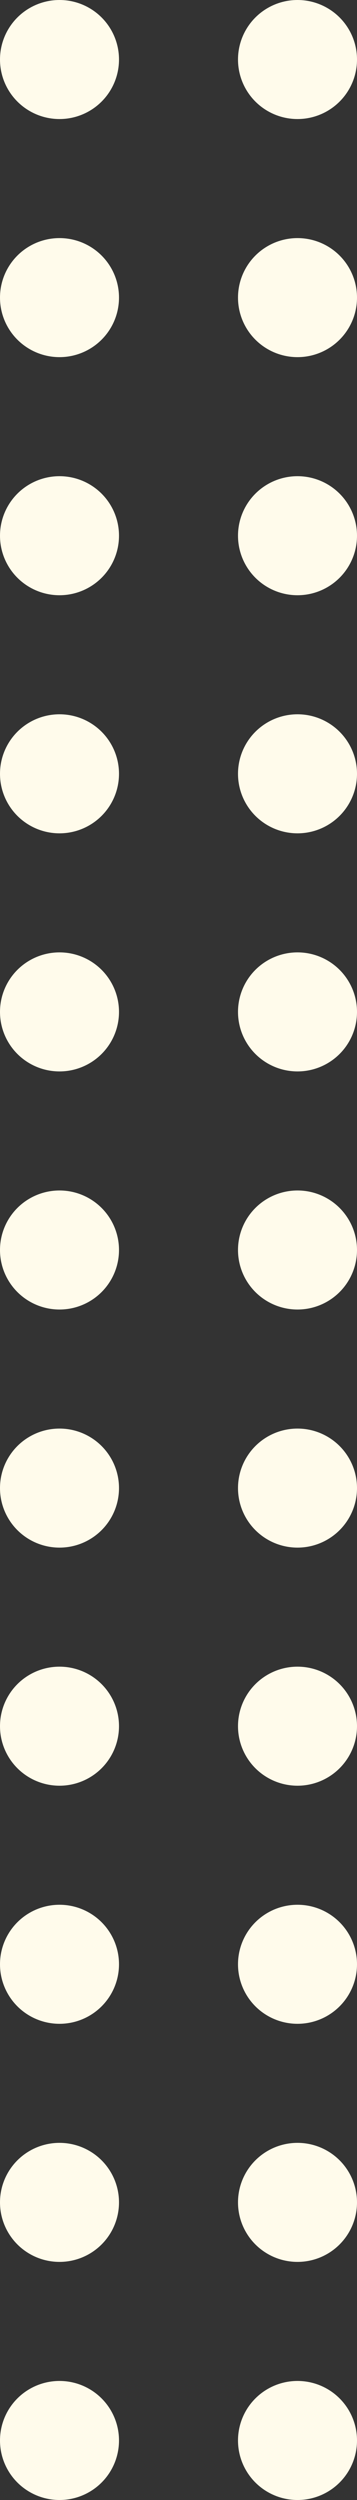 <svg width="42" height="294" viewBox="0 0 42 294" fill="none" xmlns="http://www.w3.org/2000/svg">
<rect x="0" y="0" width="42" height="294" fill="#333333" stroke="none"/>
<circle cx="35" cy="7" r="7" fill="#FFFBEB"/>
<circle cx="35" cy="175" r="7" fill="#FFFBEB"/>
<circle cx="35" cy="63" r="7" fill="#FFFBEB"/>
<circle cx="35" cy="231" r="7" fill="#FFFBEB"/>
<circle cx="35" cy="119" r="7" fill="#FFFBEB"/>
<circle cx="35" cy="287" r="7" fill="#FFFBEB"/>
<circle cx="35" cy="35" r="7" fill="#FFFBEB"/>
<circle cx="35" cy="203" r="7" fill="#FFFBEB"/>
<circle cx="35" cy="91" r="7" fill="#FFFBEB"/>
<circle cx="35" cy="259" r="7" fill="#FFFBEB"/>
<circle cx="35" cy="147" r="7" fill="#FFFBEB"/>
<circle cx="7" cy="7" r="7" fill="#FFFBEB"/>
<circle cx="7" cy="175" r="7" fill="#FFFBEB"/>
<circle cx="7" cy="63" r="7" fill="#FFFBEB"/>
<circle cx="7" cy="231" r="7" fill="#FFFBEB"/>
<circle cx="7" cy="119" r="7" fill="#FFFBEB"/>
<circle cx="7" cy="287" r="7" fill="#FFFBEB"/>
<circle cx="7" cy="35" r="7" fill="#FFFBEB"/>
<circle cx="7" cy="203" r="7" fill="#FFFBEB"/>
<circle cx="7" cy="91" r="7" fill="#FFFBEB"/>
<circle cx="7" cy="259" r="7" fill="#FFFBEB"/>
<circle cx="7" cy="147" r="7" fill="#FFFBEB"/>
</svg>
